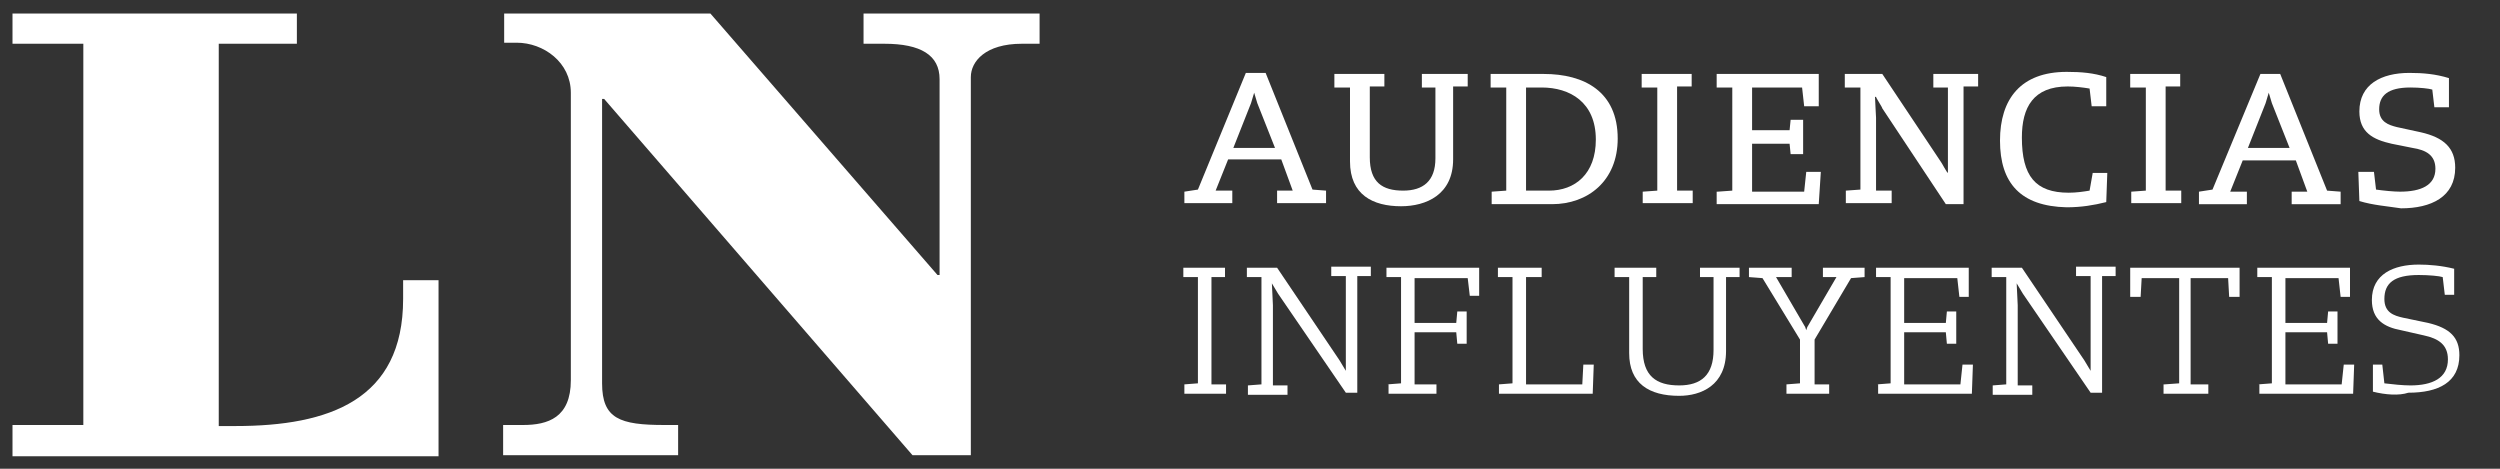 <?xml version="1.0" encoding="utf-8"?>
<!-- Generator: Adobe Illustrator 26.5.0, SVG Export Plug-In . SVG Version: 6.00 Build 0)  -->
<svg version="1.1" id="Layer_1" xmlns="http://www.w3.org/2000/svg" xmlns:xlink="http://www.w3.org/1999/xlink" x="0px" y="0px"
	 viewBox="0 0 240 45" style="enable-background:new 0 0 240 45;" xml:space="preserve">
<rect x="0" y="0" width="240" height="45" fill="#333333" stroke="none"/>
<style type="text/css">
	.st0{fill:#FFFFFF;}
</style>
<g>
	<g>
		<path class="st0" d="M1.2,43.7v-2.9h6.8V4.2H1.2V1.3h27.3v2.9h-7.5v36.7h1.6c9,0,16.1-2.5,16.1-12.2v-1.8h3.4v16.9H1.2z"/>
		<path class="st0" d="M48.3,43.7v-2.9h1.1h0.8c2.4,0,4.6-0.7,4.6-4.3V8.9c0-2.9-2.6-4.8-5.2-4.8h-1.2V1.3h19.8l21.8,25.1h0.2V7.6
			c0-2.3-1.8-3.4-5.3-3.4h-2V1.3h16.9v2.9h-1.7c-3.5,0-4.9,1.7-4.9,3.2v36.3h-5.6L58,9.5h-0.2v27.3c0,3.4,1.7,4,6,4h1.3v2.9H48.3z"
			/>
	</g>
	<g>
		<g>
			<path class="st0" d="M113.7,36.9l1.3-0.1V26.6h-1.4v-0.9h4v0.9h-1.3v10.3h1.4v0.9h-4V36.9z"/>
			<path class="st0" d="M122.7,28.2l-0.6-1l0,0c0,0,0.1,2.1,0.1,2.1v7.7h1.4v0.9h-3.8v-0.9l1.3-0.1V26.6h-1.4v-0.9h2.9l6,8.9l0.6,1
				h0c0,0,0-2.1,0-2.1v-7h-1.4v-0.9h3.8v0.9h-1.3v11.2h-1.1L122.7,28.2z"/>
			<path class="st0" d="M133.2,36.9l1.3-0.1V26.6h-1.4v-0.9h8.9v2.7h-0.9l-0.2-1.7h-5.1V31h4l0.1-1.1h0.9V33h-0.9l-0.1-1.1h-4v5h2.1
				v0.9h-4.6V36.9z"/>
			<path class="st0" d="M143.9,36.9l1.3-0.1V26.6h-1.4v-0.9h4.2v0.9h-1.5v10.3h5.4L152,35h1l-0.1,2.8h-9V36.9z"/>
			<path class="st0" d="M156.4,33.9v-7.3h-1.4v-0.9h4v0.9h-1.3v6.9c0,2.6,1.3,3.5,3.5,3.5c2.1,0,3.3-1,3.3-3.4v-7h-1.3v-0.9h3.8v0.9
				h-1.3v7.1c0,3.3-2.4,4.3-4.5,4.3C158.3,38,156.4,36.8,156.4,33.9z"/>
			<path class="st0" d="M171.5,36.9l1.3-0.1v-4.2l-3.6-5.9l-1.3-0.1v-0.9h4.1v0.9h-1.5l2.8,4.8l0.1,0.3h0l0.1-0.3l2.8-4.8H175v-0.9
				h4v0.9l-1.3,0.1l-3.5,5.9v4.3h1.4v0.9h-4.1V36.9z"/>
			<path class="st0" d="M180.2,36.9l1.3-0.1V26.6h-1.4v-0.9h8.9v2.8h-0.9l-0.2-1.8h-5.1V31h4l0.1-1.1h0.9V33h-0.9l-0.1-1.1h-4v5h5.4
				l0.2-1.9h1l-0.1,2.8h-9V36.9z"/>
			<path class="st0" d="M194.2,28.2l-0.6-1l0,0c0,0,0.1,2.1,0.1,2.1v7.7h1.4v0.9h-3.8v-0.9l1.3-0.1V26.6h-1.4v-0.9h2.9l6,8.9l0.6,1
				h0c0,0,0-2.1,0-2.1v-7h-1.4v-0.9h3.8v0.9h-1.3v11.2h-1.1L194.2,28.2z"/>
			<path class="st0" d="M207.8,36.9l1.4-0.1V26.7h-3.6l-0.1,1.8h-1l0-2.8H215l0,2.8h-1l-0.1-1.8h-3.6v10.2h1.7v0.9h-4.3V36.9z"/>
			<path class="st0" d="M216.8,36.9l1.3-0.1V26.6h-1.4v-0.9h8.9v2.8h-0.9l-0.2-1.8h-5.1V31h4l0.1-1.1h0.9V33h-0.9l-0.1-1.1h-4v5h5.4
				L225,35h1l-0.1,2.8h-9V36.9z"/>
			<path class="st0" d="M227.8,37.6l0-2.6h0.9l0.2,1.8c0.8,0.1,1.8,0.2,2.5,0.2c2.1,0,3.6-0.7,3.6-2.5c0-1.4-0.9-2-2.3-2.3l-2.2-0.5
				c-1.6-0.3-2.8-1-2.8-2.9c0-2.5,2.1-3.4,4.5-3.4c1,0,2.2,0.1,3.4,0.4v2.5h-0.9l-0.2-1.7c-0.3-0.1-1.3-0.2-2.3-0.2
				c-2.4,0-3.3,0.8-3.3,2.3c0,1.3,0.9,1.6,1.8,1.8l2.4,0.5c2.1,0.5,3,1.4,3,3.1c0,2.6-2,3.6-4.9,3.6C230.3,38,229,37.9,227.8,37.6z"
				/>
		</g>
		<g>
			<g>
				<path class="st0" d="M113.7,18.4l1.3-0.2l4.6-11.2h1.9l4.5,11.2l1.3,0.1v1.2h-4.7v-1.2h1.5l-1.1-3h-5.1l-1.2,3h1.6v1.2h-4.6
					V18.4z M122.4,14.2l-1.7-4.3l-0.3-1h0l-0.3,1l-1.7,4.3H122.4z"/>
				<path class="st0" d="M129.6,15.5V8.4h-1.5V7.1h4.8v1.2h-1.4v6.8c0,2.4,1.2,3.2,3.2,3.2c1.9,0,3.1-0.9,3.1-3.1V8.4h-1.3V7.1h4.4
					v1.2h-1.4v7c0,3.4-2.6,4.5-5,4.5C131.8,19.8,129.6,18.7,129.6,15.5z"/>
				<path class="st0" d="M143.2,18.4l1.4-0.1V8.4h-1.5V7.1h5.1c3.9,0,7.1,1.7,7.1,6.2c0,4.1-2.9,6.3-6.3,6.3h-5.8V18.4z M148.7,18.3
					c2.5,0,4.5-1.6,4.5-4.9c0-3.6-2.5-5-5.2-5h-1.5v9.9H148.7z"/>
				<path class="st0" d="M157.7,18.4l1.4-0.1V8.4h-1.5V7.1h4.8v1.2H161v10h1.5v1.2h-4.8V18.4z"/>
				<path class="st0" d="M164.9,18.4l1.4-0.1V8.4h-1.5V7.1h9.8v3.1h-1.4l-0.2-1.8h-4.8v4.1h3.6l0.1-1h1.2v3.3h-1.2l-0.1-1h-3.6v4.6
					h5l0.2-1.9h1.4l-0.2,3.1h-9.8V18.4z"/>
				<path class="st0" d="M180.7,10.4c0-0.1-0.6-1-0.6-1.1l-0.1,0c0,0.2,0.1,1.9,0.1,2v7h1.5v1.2h-4.4v-1.2l1.4-0.1V8.4h-1.5V7.1h3.6
					l5.6,8.4c0.1,0.1,0.6,1.1,0.7,1.1h0c0-0.1,0-2,0-2V8.4h-1.4V7.1h4.3v1.2h-1.4v11.3h-1.7L180.7,10.4z"/>
				<path class="st0" d="M192,13.5c0-4,2-6.6,6.4-6.6c1.4,0,2.6,0.1,3.8,0.5v2.8h-1.4l-0.2-1.7c-0.6-0.1-1.4-0.2-2.1-0.2
					c-3.3,0-4.4,2-4.4,4.9c0,3.7,1.3,5.3,4.5,5.3c0.7,0,1.4-0.1,2-0.2l0.3-1.7h1.4l-0.1,2.8c-1.2,0.3-2.4,0.5-3.8,0.5
					C194,19.8,192,17.6,192,13.5z"/>
				<path class="st0" d="M204.6,18.4l1.4-0.1V8.4h-1.5V7.1h4.8v1.2h-1.4v10h1.5v1.2h-4.8V18.4z"/>
				<path class="st0" d="M211.1,18.4l1.3-0.2L217,7.1h1.9l4.5,11.2l1.3,0.1v1.2H220v-1.2h1.5l-1.1-3h-5.1l-1.2,3h1.6v1.2h-4.6V18.4z
					 M219.8,14.2l-1.7-4.3l-0.3-1h0l-0.3,1l-1.7,4.3H219.8z"/>
				<path class="st0" d="M226.5,19.3l-0.1-2.8h1.5l0.2,1.7c0.7,0.1,1.7,0.2,2.3,0.2c2,0,3.4-0.6,3.4-2.2c0-1.3-0.9-1.8-2.2-2l-2-0.4
					c-1.8-0.4-3.1-1.1-3.1-3.1c0-2.6,2.1-3.7,4.8-3.7c1.3,0,2.5,0.1,3.8,0.5v2.8h-1.4l-0.2-1.7c-0.3-0.1-1.2-0.2-2.1-0.2
					c-2.2,0-3,0.8-3,2.1c0,1.2,0.9,1.5,1.7,1.7l2.3,0.5c2.2,0.5,3.3,1.5,3.3,3.4c0,2.8-2.3,3.9-5.2,3.9
					C229.2,19.8,227.8,19.7,226.5,19.3z"/>
			</g>
		</g>
	</g>
</g>
</svg>
